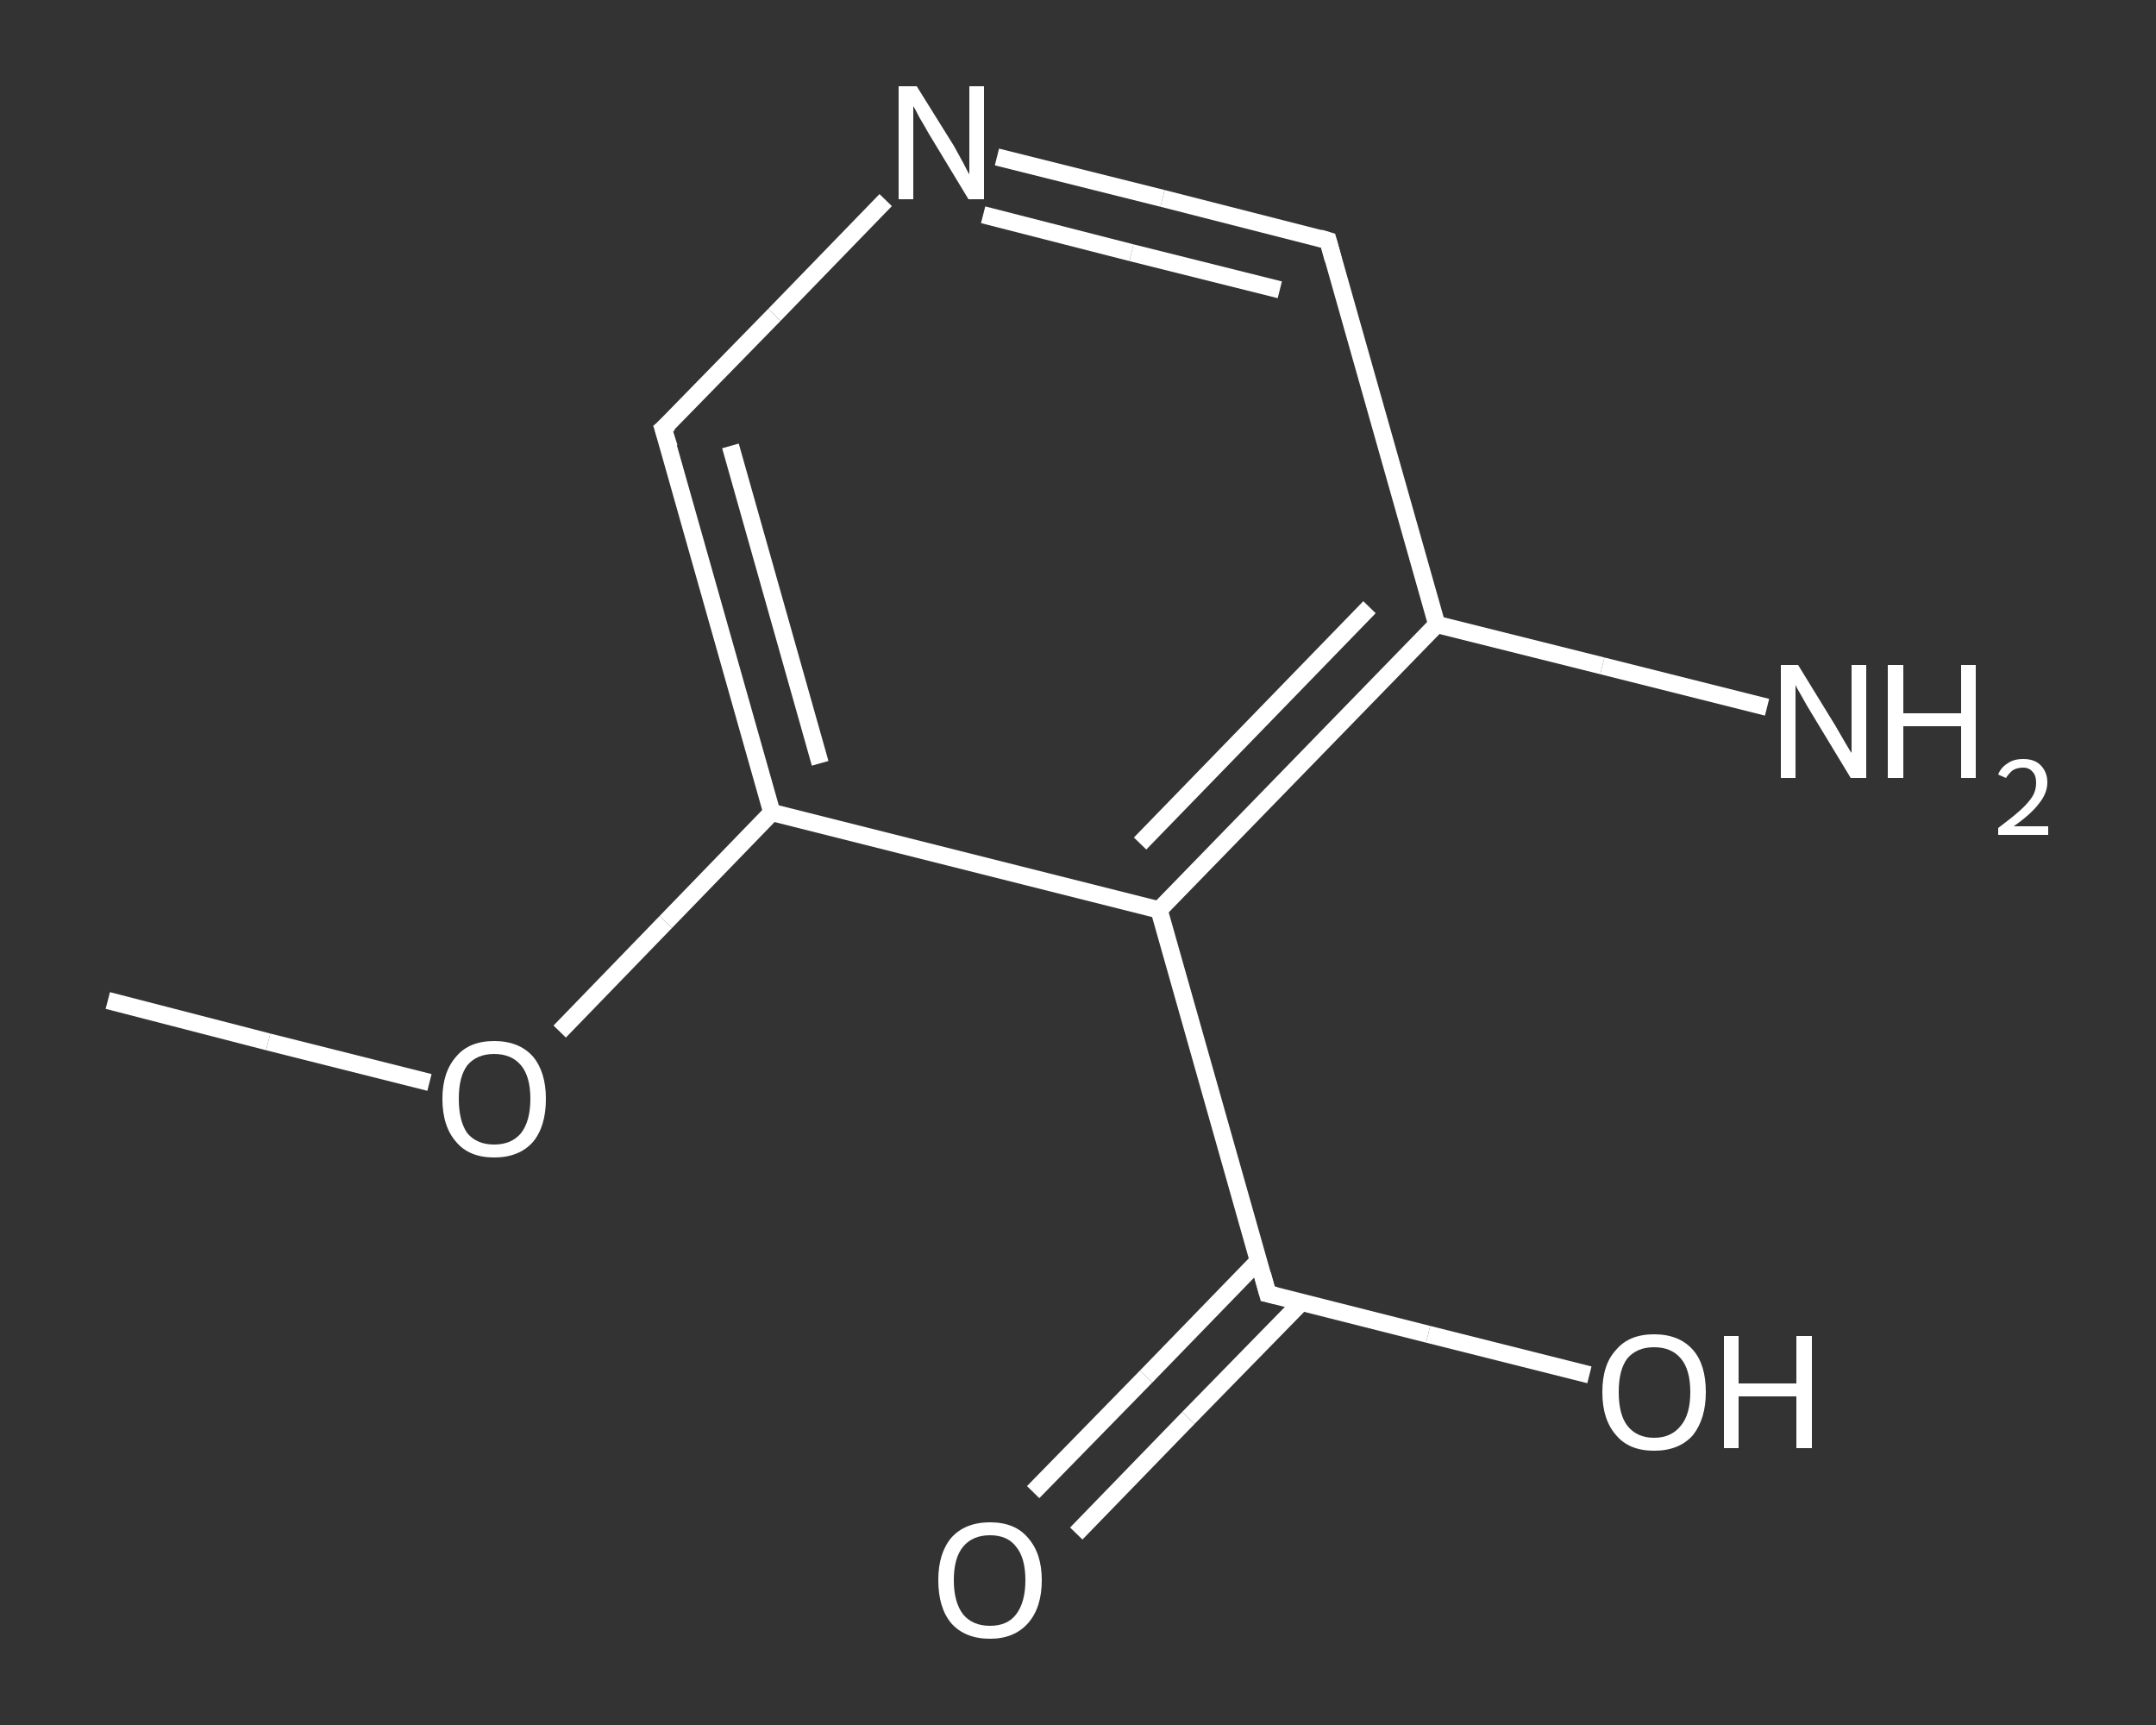 <?xml version='1.0' encoding='iso-8859-1'?>
<svg version='1.1' baseProfile='full'
              xmlns='http://www.w3.org/2000/svg'
                      xmlns:rdkit='http://www.rdkit.org/xml'
                      xmlns:xlink='http://www.w3.org/1999/xlink'
                  xml:space='preserve'
width='250px' height='200px' viewBox='0 0 250 200'>
<rect x="0" y="0" width="250" height="200" fill="#333333" stroke="none"/>
<!-- END OF HEADER -->
<rect style='opacity:1.0;fill:transparent;stroke:none' width='250.0' height='200.0' x='0.0' y='0.0'> </rect>
<path class='bond-0 atom-0 atom-1' d='M 12.5,116.0 L 31.1,120.8' style='fill:none;fill-rule:evenodd;stroke:#FFFFFF;stroke-width:2.0px;stroke-linecap:butt;stroke-linejoin:miter;stroke-opacity:1' />
<path class='bond-0 atom-0 atom-1' d='M 31.1,120.8 L 49.8,125.5' style='fill:none;fill-rule:evenodd;stroke:#FFFFFF;stroke-width:2.0px;stroke-linecap:butt;stroke-linejoin:miter;stroke-opacity:1' />
<path class='bond-1 atom-1 atom-2' d='M 64.9,119.6 L 77.2,106.9' style='fill:none;fill-rule:evenodd;stroke:#FFFFFF;stroke-width:2.0px;stroke-linecap:butt;stroke-linejoin:miter;stroke-opacity:1' />
<path class='bond-1 atom-1 atom-2' d='M 77.2,106.9 L 89.5,94.2' style='fill:none;fill-rule:evenodd;stroke:#FFFFFF;stroke-width:2.0px;stroke-linecap:butt;stroke-linejoin:miter;stroke-opacity:1' />
<path class='bond-2 atom-2 atom-3' d='M 89.5,94.2 L 76.9,49.7' style='fill:none;fill-rule:evenodd;stroke:#FFFFFF;stroke-width:2.0px;stroke-linecap:butt;stroke-linejoin:miter;stroke-opacity:1' />
<path class='bond-2 atom-2 atom-3' d='M 95.1,88.5 L 84.7,51.7' style='fill:none;fill-rule:evenodd;stroke:#FFFFFF;stroke-width:2.0px;stroke-linecap:butt;stroke-linejoin:miter;stroke-opacity:1' />
<path class='bond-3 atom-3 atom-4' d='M 76.9,49.7 L 89.8,36.5' style='fill:none;fill-rule:evenodd;stroke:#FFFFFF;stroke-width:2.0px;stroke-linecap:butt;stroke-linejoin:miter;stroke-opacity:1' />
<path class='bond-3 atom-3 atom-4' d='M 89.8,36.5 L 102.7,23.2' style='fill:none;fill-rule:evenodd;stroke:#FFFFFF;stroke-width:2.0px;stroke-linecap:butt;stroke-linejoin:miter;stroke-opacity:1' />
<path class='bond-4 atom-4 atom-5' d='M 115.6,18.2 L 134.8,23.0' style='fill:none;fill-rule:evenodd;stroke:#FFFFFF;stroke-width:2.0px;stroke-linecap:butt;stroke-linejoin:miter;stroke-opacity:1' />
<path class='bond-4 atom-4 atom-5' d='M 134.8,23.0 L 154.0,27.9' style='fill:none;fill-rule:evenodd;stroke:#FFFFFF;stroke-width:2.0px;stroke-linecap:butt;stroke-linejoin:miter;stroke-opacity:1' />
<path class='bond-4 atom-4 atom-5' d='M 114.0,24.9 L 131.2,29.3' style='fill:none;fill-rule:evenodd;stroke:#FFFFFF;stroke-width:2.0px;stroke-linecap:butt;stroke-linejoin:miter;stroke-opacity:1' />
<path class='bond-4 atom-4 atom-5' d='M 131.2,29.3 L 148.4,33.6' style='fill:none;fill-rule:evenodd;stroke:#FFFFFF;stroke-width:2.0px;stroke-linecap:butt;stroke-linejoin:miter;stroke-opacity:1' />
<path class='bond-5 atom-5 atom-6' d='M 154.0,27.9 L 166.6,72.4' style='fill:none;fill-rule:evenodd;stroke:#FFFFFF;stroke-width:2.0px;stroke-linecap:butt;stroke-linejoin:miter;stroke-opacity:1' />
<path class='bond-6 atom-6 atom-7' d='M 166.6,72.4 L 185.8,77.2' style='fill:none;fill-rule:evenodd;stroke:#FFFFFF;stroke-width:2.0px;stroke-linecap:butt;stroke-linejoin:miter;stroke-opacity:1' />
<path class='bond-6 atom-6 atom-7' d='M 185.8,77.2 L 204.9,82.0' style='fill:none;fill-rule:evenodd;stroke:#FFFFFF;stroke-width:2.0px;stroke-linecap:butt;stroke-linejoin:miter;stroke-opacity:1' />
<path class='bond-7 atom-6 atom-8' d='M 166.6,72.4 L 134.4,105.5' style='fill:none;fill-rule:evenodd;stroke:#FFFFFF;stroke-width:2.0px;stroke-linecap:butt;stroke-linejoin:miter;stroke-opacity:1' />
<path class='bond-7 atom-6 atom-8' d='M 158.8,70.4 L 132.2,97.8' style='fill:none;fill-rule:evenodd;stroke:#FFFFFF;stroke-width:2.0px;stroke-linecap:butt;stroke-linejoin:miter;stroke-opacity:1' />
<path class='bond-8 atom-8 atom-9' d='M 134.4,105.5 L 147.0,150.0' style='fill:none;fill-rule:evenodd;stroke:#FFFFFF;stroke-width:2.0px;stroke-linecap:butt;stroke-linejoin:miter;stroke-opacity:1' />
<path class='bond-9 atom-9 atom-10' d='M 145.9,146.2 L 132.9,159.6' style='fill:none;fill-rule:evenodd;stroke:#FFFFFF;stroke-width:2.0px;stroke-linecap:butt;stroke-linejoin:miter;stroke-opacity:1' />
<path class='bond-9 atom-9 atom-10' d='M 132.9,159.6 L 119.8,173.0' style='fill:none;fill-rule:evenodd;stroke:#FFFFFF;stroke-width:2.0px;stroke-linecap:butt;stroke-linejoin:miter;stroke-opacity:1' />
<path class='bond-9 atom-9 atom-10' d='M 150.9,151.0 L 137.8,164.4' style='fill:none;fill-rule:evenodd;stroke:#FFFFFF;stroke-width:2.0px;stroke-linecap:butt;stroke-linejoin:miter;stroke-opacity:1' />
<path class='bond-9 atom-9 atom-10' d='M 137.8,164.4 L 124.8,177.8' style='fill:none;fill-rule:evenodd;stroke:#FFFFFF;stroke-width:2.0px;stroke-linecap:butt;stroke-linejoin:miter;stroke-opacity:1' />
<path class='bond-10 atom-9 atom-11' d='M 147.0,150.0 L 165.6,154.7' style='fill:none;fill-rule:evenodd;stroke:#FFFFFF;stroke-width:2.0px;stroke-linecap:butt;stroke-linejoin:miter;stroke-opacity:1' />
<path class='bond-10 atom-9 atom-11' d='M 165.6,154.7 L 184.3,159.4' style='fill:none;fill-rule:evenodd;stroke:#FFFFFF;stroke-width:2.0px;stroke-linecap:butt;stroke-linejoin:miter;stroke-opacity:1' />
<path class='bond-11 atom-8 atom-2' d='M 134.4,105.5 L 89.5,94.2' style='fill:none;fill-rule:evenodd;stroke:#FFFFFF;stroke-width:2.0px;stroke-linecap:butt;stroke-linejoin:miter;stroke-opacity:1' />
<path d='M 77.6,51.9 L 76.9,49.7 L 77.6,49.1' style='fill:none;stroke:#FFFFFF;stroke-width:2.0px;stroke-linecap:butt;stroke-linejoin:miter;stroke-opacity:1;' />
<path d='M 153.0,27.6 L 154.0,27.9 L 154.6,30.1' style='fill:none;stroke:#FFFFFF;stroke-width:2.0px;stroke-linecap:butt;stroke-linejoin:miter;stroke-opacity:1;' />
<path d='M 146.4,147.8 L 147.0,150.0 L 147.9,150.2' style='fill:none;stroke:#FFFFFF;stroke-width:2.0px;stroke-linecap:butt;stroke-linejoin:miter;stroke-opacity:1;' />
<path class='atom-1' d='M 51.3 127.4
Q 51.3 124.3, 52.9 122.5
Q 54.4 120.7, 57.3 120.7
Q 60.2 120.7, 61.8 122.5
Q 63.3 124.3, 63.3 127.4
Q 63.3 130.6, 61.8 132.4
Q 60.2 134.2, 57.3 134.2
Q 54.4 134.2, 52.9 132.4
Q 51.3 130.6, 51.3 127.4
M 57.3 132.7
Q 59.3 132.7, 60.4 131.4
Q 61.5 130.0, 61.5 127.4
Q 61.5 124.8, 60.4 123.5
Q 59.3 122.2, 57.3 122.2
Q 55.3 122.2, 54.2 123.5
Q 53.2 124.8, 53.2 127.4
Q 53.2 130.0, 54.2 131.4
Q 55.3 132.7, 57.3 132.7
' fill='#FFFFFF'/>
<path class='atom-4' d='M 106.3 10.0
L 110.6 16.9
Q 111.0 17.6, 111.7 18.9
Q 112.3 20.1, 112.4 20.2
L 112.4 10.0
L 114.1 10.0
L 114.1 23.1
L 112.3 23.1
L 107.7 15.5
Q 107.2 14.6, 106.6 13.6
Q 106.1 12.6, 105.9 12.3
L 105.9 23.1
L 104.2 23.1
L 104.2 10.0
L 106.3 10.0
' fill='#FFFFFF'/>
<path class='atom-7' d='M 208.5 77.1
L 212.8 84.1
Q 213.2 84.8, 213.9 86.0
Q 214.6 87.2, 214.7 87.3
L 214.7 77.1
L 216.4 77.1
L 216.4 90.2
L 214.6 90.2
L 210.0 82.6
Q 209.5 81.8, 208.9 80.7
Q 208.3 79.7, 208.2 79.4
L 208.2 90.2
L 206.5 90.2
L 206.5 77.1
L 208.5 77.1
' fill='#FFFFFF'/>
<path class='atom-7' d='M 218.9 77.1
L 220.7 77.1
L 220.7 82.7
L 227.4 82.7
L 227.4 77.1
L 229.1 77.1
L 229.1 90.2
L 227.4 90.2
L 227.4 84.2
L 220.7 84.2
L 220.7 90.2
L 218.9 90.2
L 218.9 77.1
' fill='#FFFFFF'/>
<path class='atom-7' d='M 231.7 89.8
Q 232.0 89.0, 232.8 88.5
Q 233.5 88.0, 234.6 88.0
Q 235.9 88.0, 236.6 88.7
Q 237.4 89.5, 237.4 90.7
Q 237.4 92.0, 236.4 93.2
Q 235.5 94.4, 233.5 95.8
L 237.5 95.8
L 237.5 96.8
L 231.7 96.8
L 231.7 96.0
Q 233.3 94.8, 234.2 94.0
Q 235.2 93.1, 235.7 92.3
Q 236.1 91.6, 236.1 90.8
Q 236.1 89.9, 235.7 89.5
Q 235.3 89.0, 234.6 89.0
Q 233.9 89.0, 233.4 89.3
Q 233.0 89.6, 232.6 90.2
L 231.7 89.8
' fill='#FFFFFF'/>
<path class='atom-10' d='M 108.8 183.2
Q 108.8 180.1, 110.3 178.3
Q 111.9 176.5, 114.8 176.5
Q 117.7 176.5, 119.2 178.3
Q 120.8 180.1, 120.8 183.2
Q 120.8 186.4, 119.2 188.2
Q 117.6 190.0, 114.8 190.0
Q 111.9 190.0, 110.3 188.2
Q 108.8 186.4, 108.8 183.2
M 114.8 188.5
Q 116.8 188.5, 117.8 187.2
Q 118.9 185.8, 118.9 183.2
Q 118.9 180.6, 117.8 179.3
Q 116.8 178.0, 114.8 178.0
Q 112.8 178.0, 111.7 179.3
Q 110.6 180.6, 110.6 183.2
Q 110.6 185.8, 111.7 187.2
Q 112.8 188.5, 114.8 188.5
' fill='#FFFFFF'/>
<path class='atom-11' d='M 185.8 161.4
Q 185.8 158.2, 187.4 156.5
Q 188.9 154.7, 191.8 154.7
Q 194.7 154.7, 196.3 156.5
Q 197.8 158.2, 197.8 161.4
Q 197.8 164.5, 196.3 166.4
Q 194.7 168.2, 191.8 168.2
Q 188.9 168.2, 187.4 166.4
Q 185.8 164.6, 185.8 161.4
M 191.8 166.7
Q 193.8 166.7, 194.9 165.3
Q 196.0 164.0, 196.0 161.4
Q 196.0 158.8, 194.9 157.5
Q 193.8 156.2, 191.8 156.2
Q 189.8 156.2, 188.7 157.5
Q 187.7 158.8, 187.7 161.4
Q 187.7 164.0, 188.7 165.3
Q 189.8 166.7, 191.8 166.7
' fill='#FFFFFF'/>
<path class='atom-11' d='M 199.9 154.9
L 201.6 154.9
L 201.6 160.4
L 208.3 160.4
L 208.3 154.9
L 210.1 154.9
L 210.1 167.9
L 208.3 167.9
L 208.3 161.9
L 201.6 161.9
L 201.6 167.9
L 199.9 167.9
L 199.9 154.9
' fill='#FFFFFF'/>
</svg>
